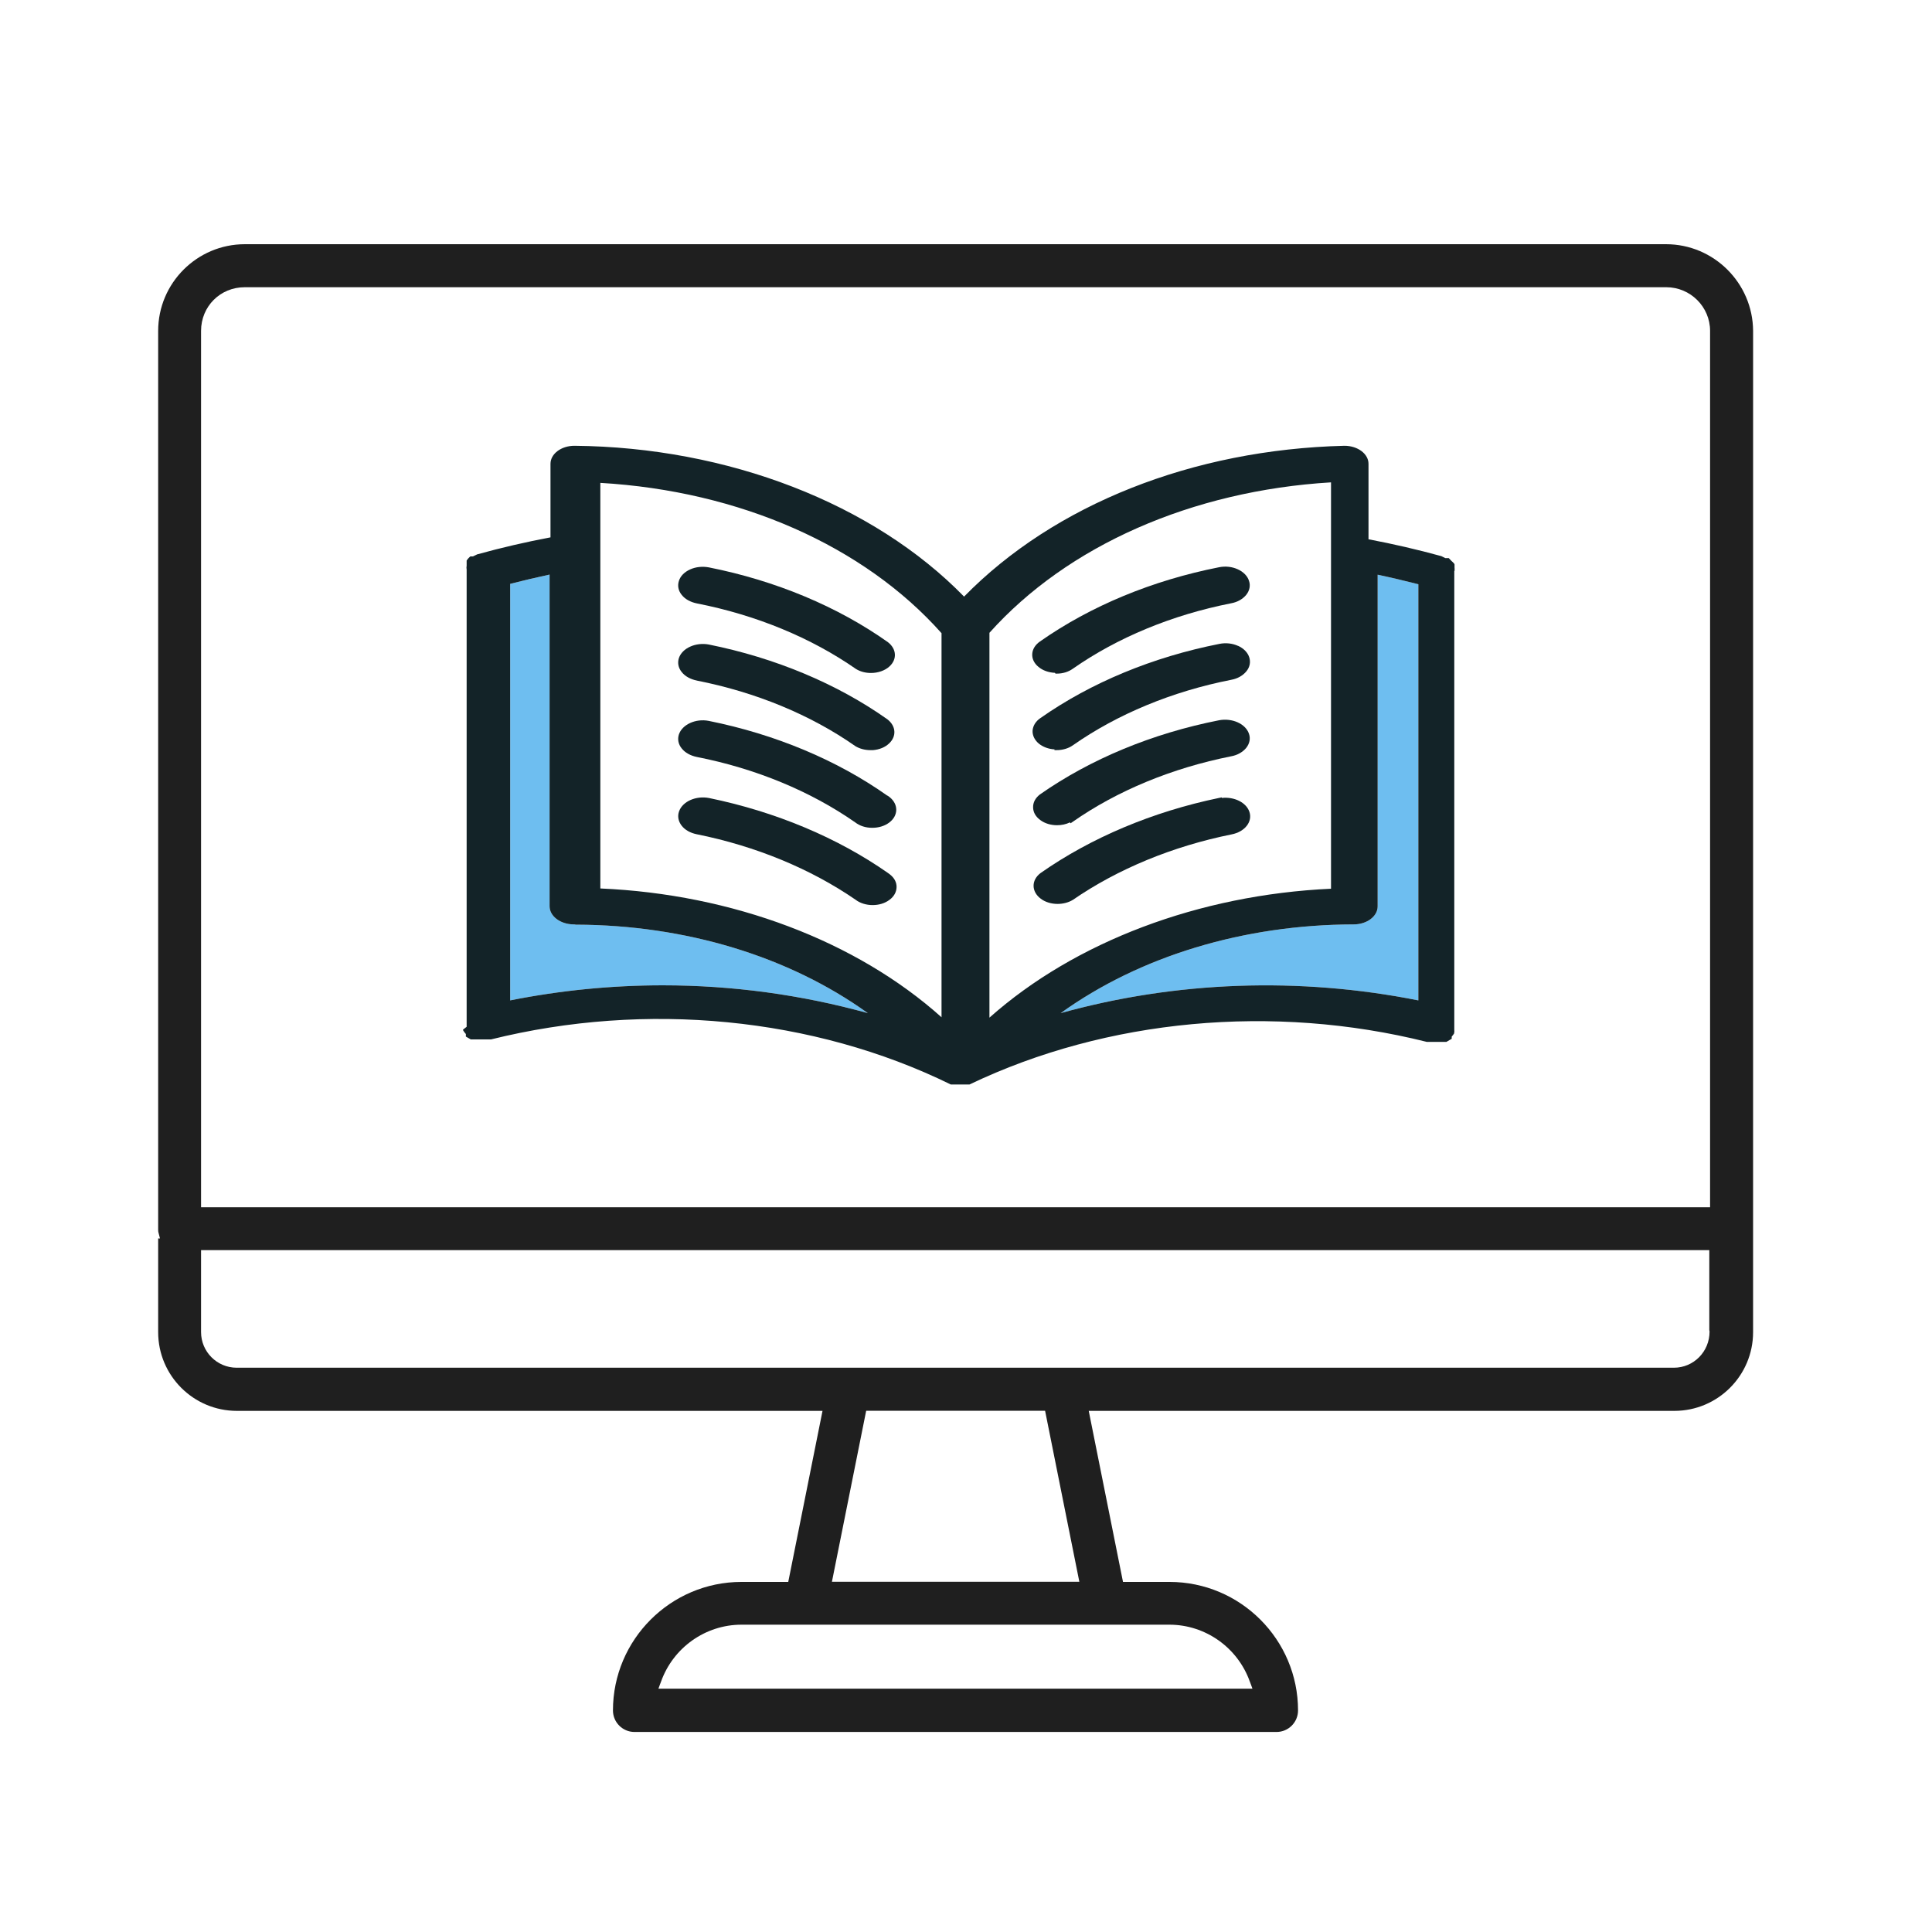 <?xml version="1.0" encoding="UTF-8"?><svg id="b" xmlns="http://www.w3.org/2000/svg" width="150" height="150" viewBox="0 0 150 150"><g id="c"><rect width="150" height="150" style="fill:none;"/><path d="M110.12,45.36v32.31c-9.24-1.84-18.82-1.5-27.77.99,6.16-4.43,14.21-6.87,22.75-6.89,1.03,0,1.86-.63,1.86-1.4v-25.75c1.04.22,2.1.47,3.16.74Z" style="fill:#6ebef0;"/><path d="M44.54,71.77s.03,0,.05,0l.11.02h.04c8.5.03,16.51,2.46,22.64,6.87-5.16-1.43-10.53-2.16-15.92-2.16-3.96,0-7.94.39-11.85,1.17v-32.34c1.05-.27,2.08-.51,3.06-.72v25.75c0,.77.83,1.4,1.86,1.41Z" style="fill:#6ebef0;"/><path d="M112.93,44.34c.01-.1.01-.21,0-.29,0-.07,0-.15,0-.22l-.02-.06c-.07-.08-.14-.16-.21-.21l-.22-.23h-.27l-.3-.15c-1.85-.51-3.75-.95-5.66-1.31v-5.86c0-.77-.83-1.4-1.87-1.4-11.78.29-22.53,4.56-29.53,11.71-7.05-7.23-18.34-11.6-30.25-11.71-1.03,0-1.86.63-1.86,1.4v5.71c-1.91.36-3.81.8-5.69,1.32l-.33.16h-.2l-.05.04c-.09.08-.16.16-.22.25l-.02.03v.2c0,.07,0,.15,0,.2-.02.1-.02.21,0,.3v35.34c0,.05,0,.11,0,.16-.08.06-.16.12-.23.18l-.06.06.04.07c.05.09.12.17.19.25v.2l.38.22h1.57c12.04-2.99,25.04-1.72,35.66,3.48l.04.02h1.45l.04-.02c10.61-5.07,23.54-6.27,35.46-3.29h1.53s.41-.24.41-.24v-.17c.07-.08.14-.16.19-.25v-.04c.02-.08.02-.15.01-.21,0-.08,0-.15,0-.22v-35.44ZM110.12,45.36v32.31c-9.24-1.84-18.82-1.5-27.77.99,6.16-4.43,14.21-6.87,22.75-6.89,1.03,0,1.86-.63,1.86-1.4v-25.75c1.04.22,2.1.47,3.16.74ZM103.34,37.45v31.55c-10.25.47-19.88,4.11-26.52,10.01v-29.88c6.06-6.77,15.72-11.03,26.52-11.68ZM73.1,49.15v29.83c-6.61-5.92-16.24-9.56-26.49-10v-31.49c10.81.63,20.45,4.88,26.49,11.67ZM44.54,71.77s.03,0,.05,0l.11.02h.04c8.5.03,16.51,2.46,22.64,6.87-5.16-1.43-10.53-2.16-15.92-2.16-3.96,0-7.94.39-11.85,1.17v-32.34c1.05-.27,2.08-.51,3.06-.72v25.75c0,.77.83,1.4,1.86,1.41Z" style="fill:#132328;"/><path d="M68.9,61.78c-3.9-2.76-8.7-4.77-13.87-5.81h0c-1.02-.2-2.06.28-2.32,1.05-.12.37-.05.76.22,1.09.26.33.68.56,1.17.66,4.58.9,8.83,2.66,12.3,5.08.35.27.81.42,1.31.42h.02c.49,0,.95-.14,1.3-.4.73-.54.74-1.43.03-1.99-.05-.04-.11-.08-.15-.11Z" style="fill:#132328;"/><path d="M68.93,67.77c-3.92-2.74-8.72-4.75-13.87-5.81h0c-1.02-.2-2.07.26-2.34,1.04-.13.37-.06.76.2,1.1s.68.57,1.17.67c4.58.92,8.84,2.68,12.33,5.08.36.28.85.42,1.33.42s.94-.13,1.3-.4c.36-.26.55-.61.56-.99s-.18-.73-.53-1c-.05-.04-.11-.08-.15-.11Z" style="fill:#132328;"/><path d="M55.03,44.05h0c-.49-.09-1.01-.04-1.45.16-.44.2-.75.51-.87.89-.12.37-.05.76.22,1.09.26.33.68.56,1.18.66,4.59.9,8.86,2.66,12.35,5.09.34.21.75.31,1.16.31.54,0,1.09-.18,1.45-.52.59-.55.54-1.35-.13-1.87-3.91-2.77-8.72-4.78-13.91-5.81Z" style="fill:#132328;"/><path d="M54.1,52.84c4.58.9,8.84,2.66,12.31,5.09.33.2.74.31,1.16.31.07,0,.14,0,.21,0,.49-.04.94-.22,1.25-.52.59-.55.54-1.35-.13-1.87-3.9-2.76-8.7-4.77-13.87-5.81h0c-1.02-.19-2.06.28-2.32,1.05-.12.37-.05.76.22,1.09.26.33.68.56,1.18.66Z" style="fill:#132328;"/><path d="M82.07,64.07c.35,0,.69-.07,1-.22l.05.07.16-.11c3.47-2.43,7.73-4.18,12.3-5.09.5-.09.91-.33,1.18-.66.26-.33.34-.72.21-1.09-.26-.77-1.29-1.24-2.32-1.05-5.18,1.02-9.98,3.01-13.91,5.76-.35.27-.54.62-.53,1,0,.38.2.73.56.99.36.27.83.4,1.3.4Z" style="fill:#132328;"/><path d="M94.86,61.95v-.04l-.21.04c-5.16,1.07-9.95,3.09-13.87,5.84-.72.55-.71,1.44.03,1.99.36.27.83.4,1.3.4.41,0,.83-.1,1.18-.31,3.5-2.41,7.77-4.17,12.34-5.09,1.02-.2,1.64-.99,1.37-1.76-.25-.72-1.17-1.17-2.13-1.07Z" style="fill:#132328;"/><path d="M81.91,52.25l.04.05h.1c.46,0,.89-.13,1.23-.37,3.47-2.43,7.73-4.19,12.3-5.09.5-.09.91-.33,1.18-.66.26-.33.34-.72.21-1.09-.12-.37-.43-.69-.87-.89-.44-.2-.95-.26-1.45-.16-5.18,1.02-9.98,3.01-13.9,5.76-.76.52-.82,1.41-.12,1.98.33.28.8.44,1.29.46Z" style="fill:#132328;"/><path d="M96.13,50.15c-.44-.2-.95-.26-1.45-.16-5.18,1.02-9.98,3.01-13.9,5.76-.37.25-.58.6-.61.97-.02.37.15.73.48,1.01.32.26.76.43,1.22.45v.06h.16s0,0,.01,0c.46,0,.91-.13,1.25-.37,3.47-2.43,7.72-4.19,12.3-5.09.5-.09.91-.33,1.18-.66s.34-.72.22-1.09c-.12-.37-.43-.69-.87-.89Z" style="fill:#132328;"/><path d="M129.35,18.96H19.01c-3.71,0-6.73,3.02-6.73,6.73v69.71c0,.08,0,.18.01.24l.05.2.08.31h-.14v7.28c0,3.37,2.74,6.11,6.11,6.11h45.47l-.06.3-2.56,12.78-.04.2h-3.63c-5.5,0-9.98,4.48-9.98,9.98,0,.92.75,1.67,1.67,1.67h49.85c.92,0,1.67-.75,1.67-1.67,0-5.5-4.47-9.98-9.98-9.98h-3.61l-.04-.2-2.56-12.78-.06-.3h45.47c3.37,0,6.11-2.74,6.11-6.11V25.69c-.02-3.71-3.05-6.73-6.76-6.73ZM90.79,126.14c2.8,0,5.31,1.78,6.25,4.43l.08.21.12.33h-46.12l.12-.33.08-.21c.94-2.65,3.45-4.43,6.25-4.43h33.23ZM64.59,122.81l.06-.3,2.56-12.78.04-.2h13.89l.04.2,2.56,12.78.06.3h-19.2ZM129.97,106.19H18.38c-1.53,0-2.77-1.24-2.77-2.77v-6.36h117.1v6.2l.02.12c0,1.57-1.24,2.81-2.77,2.81ZM132.77,93.48v.25H15.61V25.69c0-1.9,1.49-3.39,3.39-3.39h110.37c1.87,0,3.4,1.52,3.4,3.39v67.79Z" style="fill:#1f1f1f;"/></g></svg>